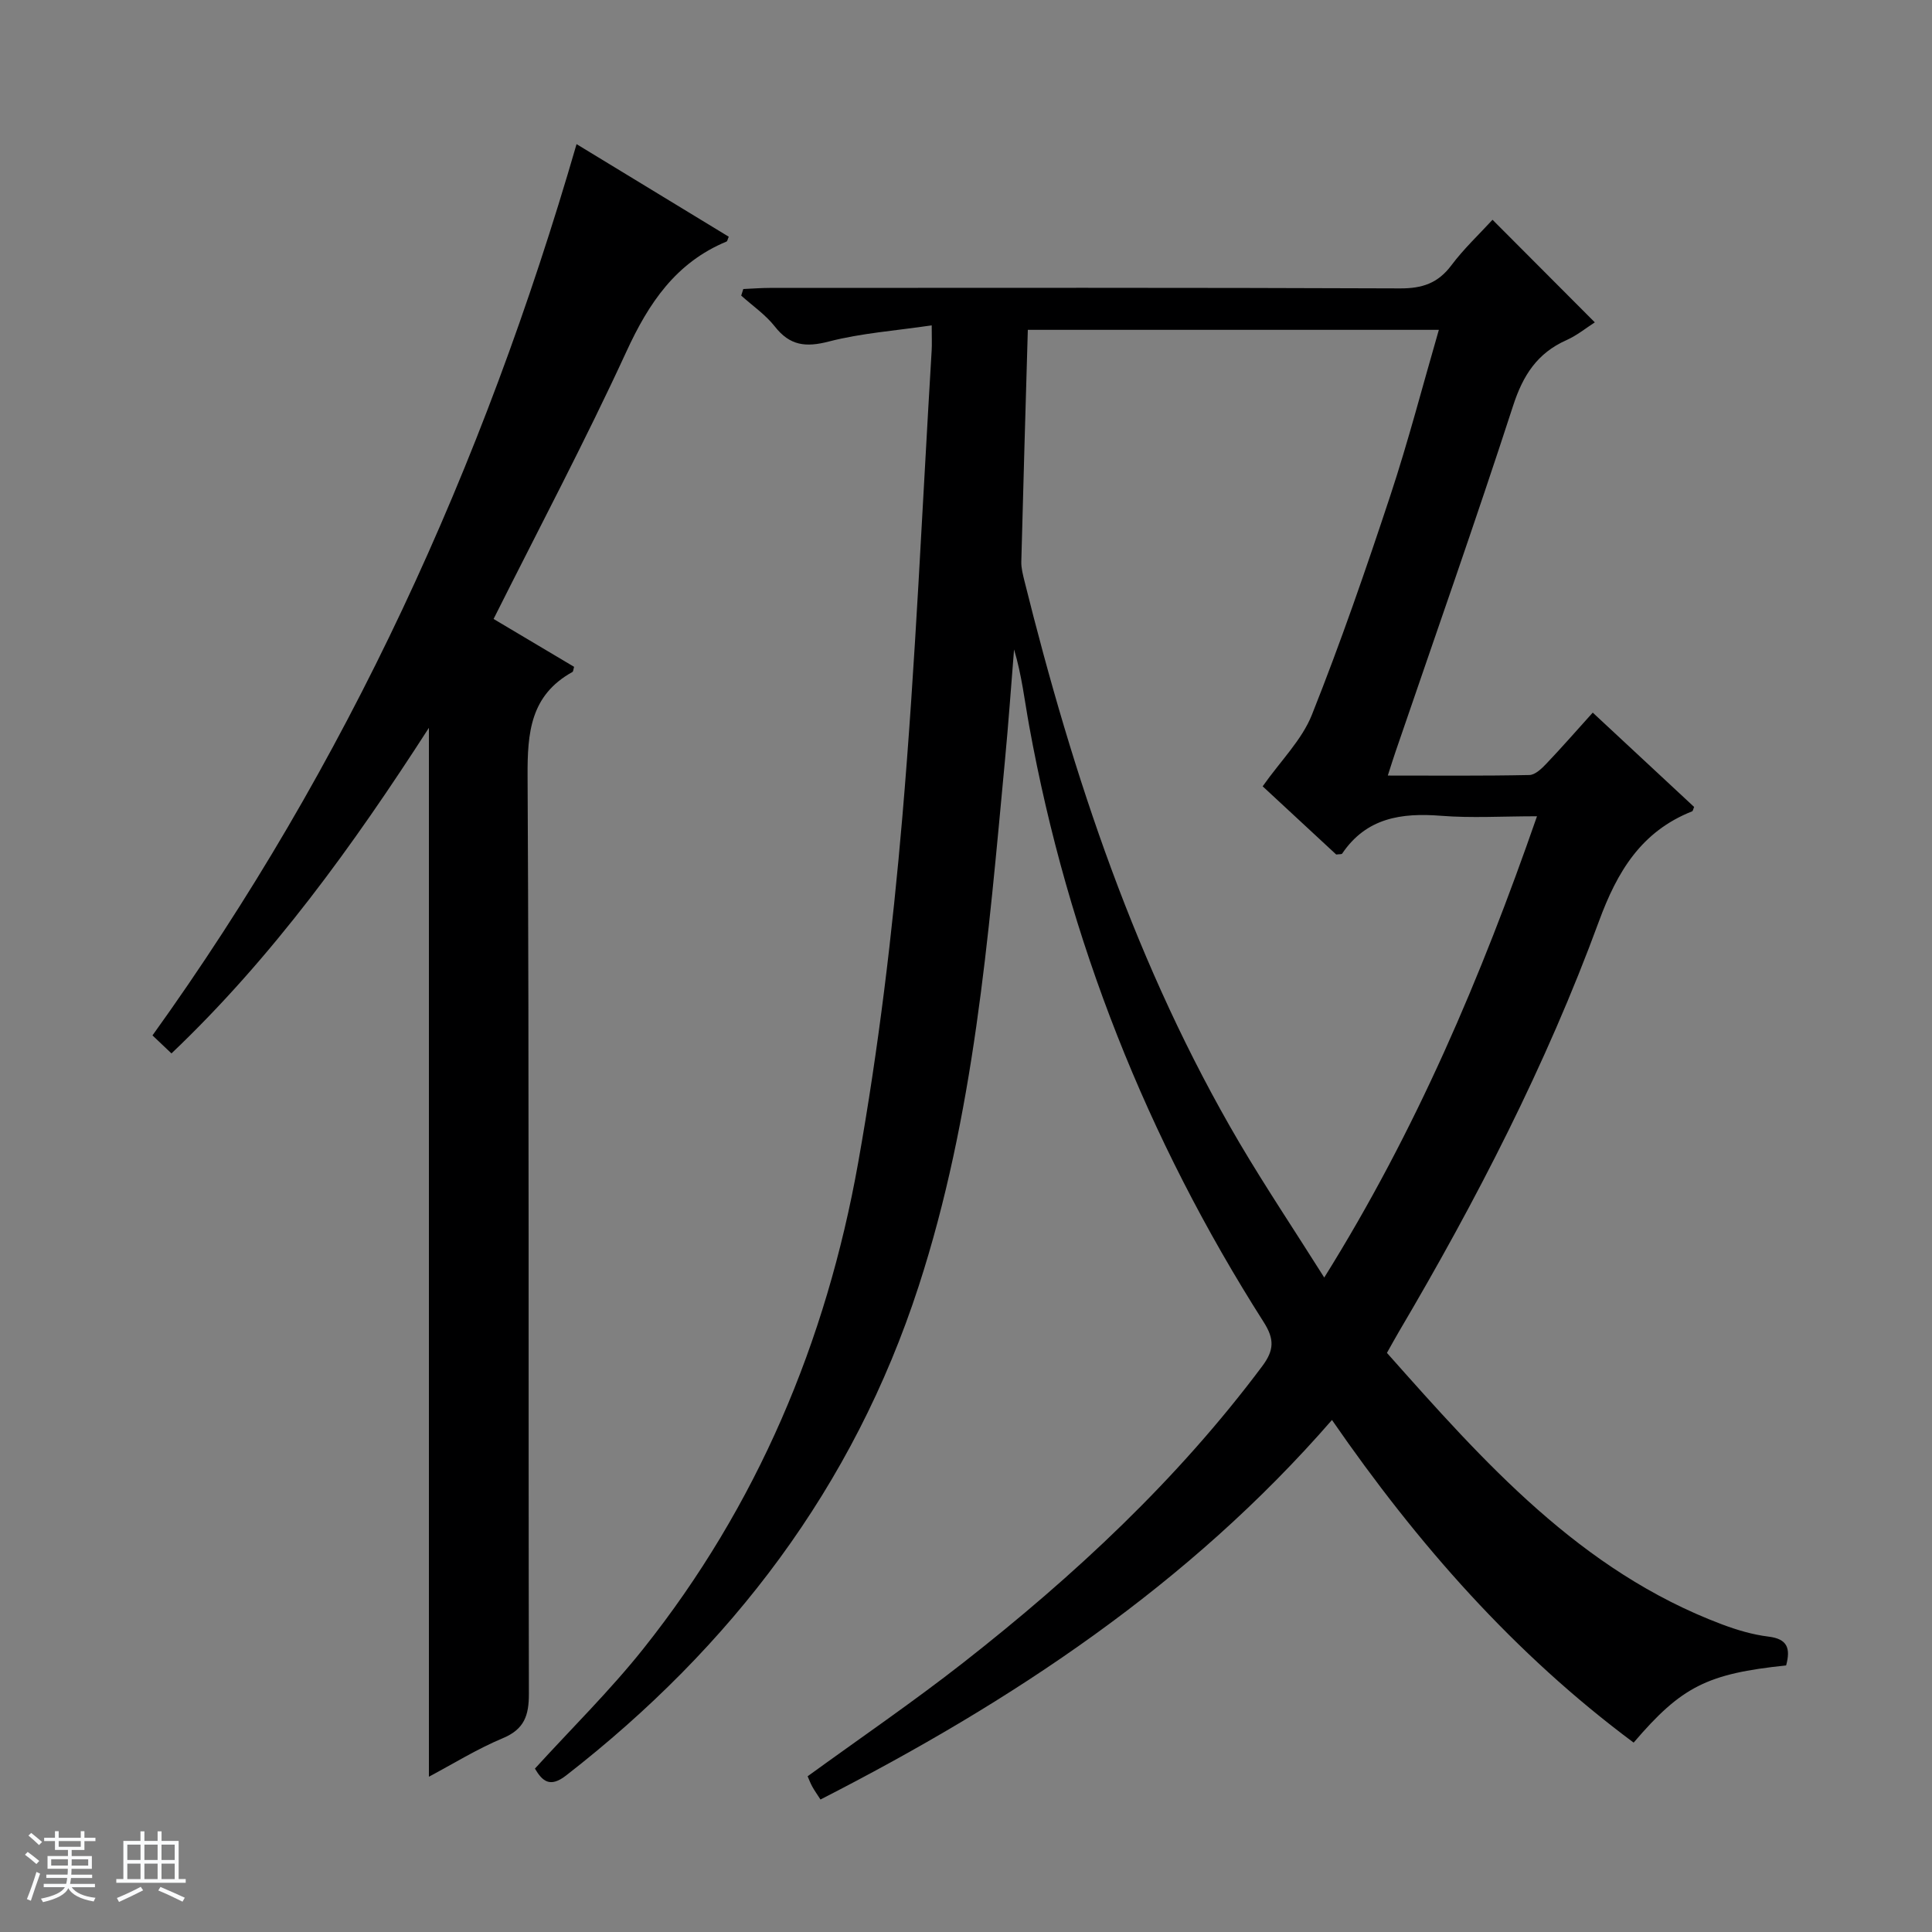 <svg enable-background="new 0 0 400 400" viewBox="0 0 400 400" xmlns="http://www.w3.org/2000/svg"><rect x="0" y="0" width="400" height="400" fill="#808080" stroke="none"/><path d="m5.17 384 .56-.58c.85.61 1.65 1.24 2.4 1.87l-.59.64c-.84-.73-1.63-1.38-2.37-1.93m1.22 9.53-.82-.34c.71-1.76 1.37-3.64 1.98-5.63.24.13.5.25.76.36-.6 1.67-1.24 3.54-1.92 5.61m-.5-13.5.57-.54c.56.44 1.31 1.06 2.26 1.87l-.64.64c-.68-.66-1.41-1.32-2.19-1.97m3.25.46h2.24v-1.36h.77v1.36h4.57v-1.36h.76v1.36h2.28v.69h-2.28v1.84h-2.64v1.26h4.18v2.64h-4.21c0 .45-.02.86-.05 1.21h4.32v.69h-4.38c-.04.34-.1.75-.19 1.22h5.15v.69h-4.82c.87 1.19 2.51 1.92 4.93 2.19-.17.31-.3.57-.37.76-2.77-.49-4.52-1.41-5.26-2.76-.56 1.26-2.3 2.23-5.24 2.9-.12-.24-.26-.48-.43-.72 2.73-.55 4.38-1.34 4.96-2.38h-4.38v-.69h4.65c.1-.38.17-.79.21-1.22h-4.32v-.69h4.4c.03-.34.05-.75.05-1.21h-4.2v-2.64h4.23v-1.26h-2.69v-1.84h-2.24zm1.46 4.46v1.29h3.45c.01-.4.02-.57.01-.53v-.32-.45h-3.46zm1.55-2.59h4.57v-1.19h-4.57zm6.11 2.59h-3.42v.77c-.01.19-.01.37-.02.53h3.44z" fill="#fafbfc"/><path d="m32.63 379.16h.82v1.98h3.54v7.89h1.46v.78h-14.37v-.78h1.46v-7.89h3.54v-1.98h.82v1.98h2.73zm-3.49 11.48.5.73c-1.61.82-3.28 1.63-5 2.41-.13-.27-.28-.55-.44-.82 1.75-.72 3.4-1.49 4.94-2.32m-2.78-5.55h2.73v-3.18h-2.73zm0 3.95h2.73v-3.2h-2.73zm3.54-3.95h2.73v-3.18h-2.73zm0 3.95h2.73v-3.2h-2.73zm7.89 4.68c-1.84-.92-3.51-1.7-5.02-2.32l.45-.73c1.89.8 3.57 1.55 5.04 2.23zm-1.62-11.81h-2.73v3.18h2.73zm-2.73 7.13h2.73v-3.2h-2.73v3.19z" fill="#fafbfc"/><g fill="#000001"><path d="m369.8 344.81c-16.34 1.7-21.68 4.39-31.57 15.98-24.67-18.34-44.69-41.05-62.46-66.8-29.66 34.11-66.18 58.27-105.9 78.58-.7-1.1-1.26-1.87-1.71-2.7-.4-.72-.68-1.51-.95-2.11 10.79-7.84 21.77-15.34 32.22-23.52 23.01-18.02 44.29-37.83 61.89-61.37 2.48-3.31 2.57-5.61.31-9.15-24.19-37.98-40.49-79.1-48.55-123.44-.95-5.21-1.53-10.49-3.13-15.82-.62 7.68-1.16 15.36-1.89 23.02-3.45 36.69-6.37 73.47-17.87 108.84-13.51 41.56-38.74 74.64-72.98 101.27-3.34 2.6-4.92 1.19-6.46-1.42 7.55-8.29 15.51-16.11 22.41-24.77 23.59-29.62 37.91-63.64 44.51-100.65 4.22-23.67 7.1-47.64 9.15-71.6 2.75-32.13 4.12-64.37 6.07-96.57.08-1.3.01-2.61.01-5.22-7.46 1.11-14.55 1.6-21.31 3.35-4.78 1.24-8.06.86-11.17-3.11-1.92-2.45-4.62-4.29-6.96-6.4.14-.45.28-.91.43-1.36 1.83-.08 3.66-.23 5.49-.23 43.49-.01 86.99-.08 130.48.1 4.6.02 7.86-1.07 10.64-4.79 2.57-3.43 5.75-6.41 8.51-9.42 7.09 7.11 14 14.04 21.18 21.24-1.79 1.15-3.7 2.71-5.87 3.68-6.05 2.69-9.01 7.29-11.05 13.59-7.79 23.99-16.19 47.79-24.35 71.66-.47 1.37-.9 2.75-1.59 4.9 10.12 0 19.71.09 29.3-.11 1.21-.02 2.57-1.34 3.54-2.36 3.19-3.35 6.23-6.84 9.59-10.56 7.17 6.67 14.09 13.11 20.99 19.53-.19.43-.24.84-.42.91-10.51 4.17-15.49 12.42-19.3 22.8-10.91 29.7-25.38 57.78-41.45 85.02-.75 1.27-1.45 2.57-2.43 4.3 20.05 22.57 40 45.15 69.37 56.21 3.09 1.16 6.35 2.13 9.61 2.53 3.92.47 4.63 2.39 3.67 5.97zm-95.63-80.31c19.05-30.5 32.49-62.26 44.05-95.5-7.22 0-13.57.4-19.86-.1-8.23-.65-15.47.41-20.48 7.83-.12.17-.59.1-1.23.19-5.27-4.88-10.68-9.9-15.23-14.12 3.76-5.33 8.12-9.61 10.19-14.8 5.94-14.92 11.2-30.14 16.24-45.39 3.72-11.25 6.69-22.74 10.05-34.32-28.64 0-56.56 0-85.1 0-.47 16.18-.94 32.11-1.35 48.03-.03 1.3.33 2.64.64 3.92 10.1 40.59 23.18 80.05 44.5 116.33 5.46 9.25 11.45 18.2 17.58 27.93z"/><path d="m119.37 29.84c10.54 6.41 21.03 12.79 31.51 19.17-.23.52-.28.92-.46 1-10.49 4.35-16.11 12.73-20.73 22.78-8.54 18.55-18.11 36.62-27.5 55.36 5.69 3.38 11.2 6.65 16.67 9.91-.16.52-.16.97-.35 1.07-8.68 4.81-9.33 12.52-9.28 21.56.34 63.32.14 126.65.27 189.97.01 4.5-.93 7.35-5.41 9.22-5.31 2.22-10.27 5.3-15.29 7.97 0-72.25 0-144.22 0-217.16-15.76 24.46-32.38 47.51-53.3 67.41-1.3-1.24-2.47-2.35-3.93-3.73 40.31-56.08 68.48-117.82 87.8-184.53z"/></g></svg>